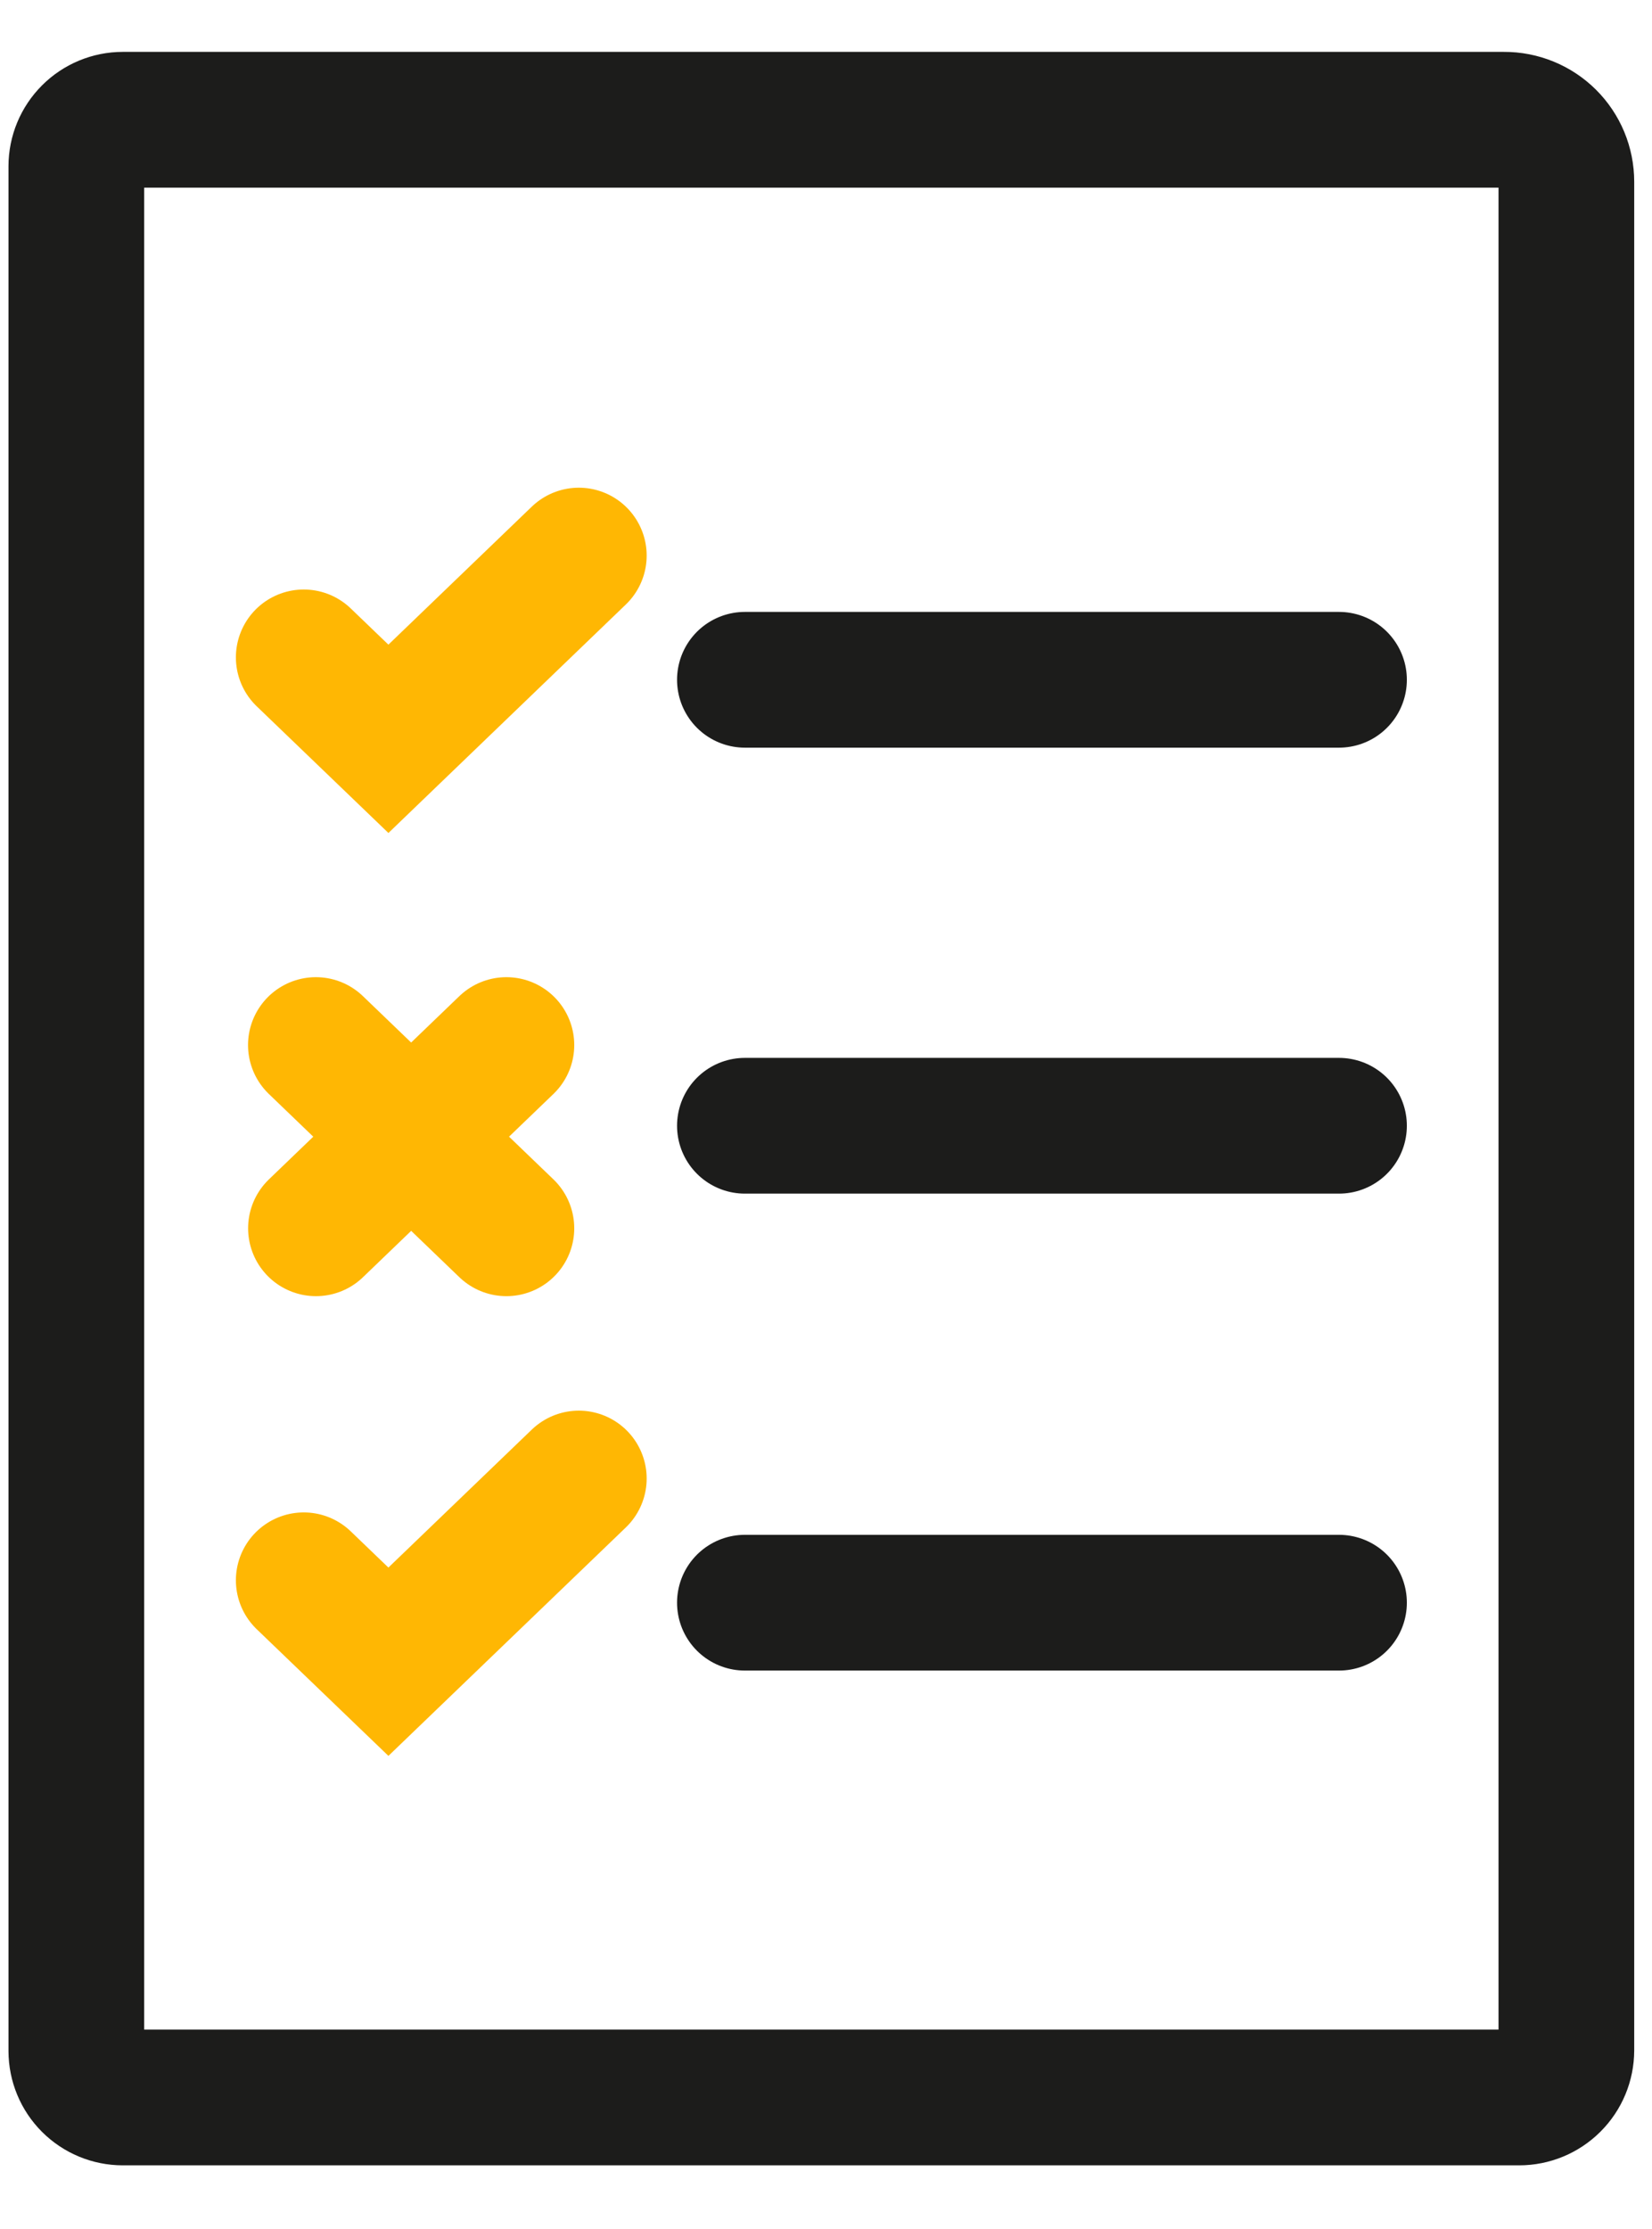 <?xml version="1.0" encoding="UTF-8"?> <svg xmlns="http://www.w3.org/2000/svg" width="43" height="58" viewBox="0 0 43 58" fill="none"><g clip-path="url(#clip0_707_43)"><path d="M39.15 3.116H3.197C2.876 3.116 2.568 3.244 2.342 3.471C2.115 3.698 1.987 4.005 1.987 4.326V53.368C1.988 53.689 2.115 53.996 2.342 54.222C2.569 54.449 2.876 54.576 3.197 54.576H39.543C39.868 54.576 40.18 54.447 40.41 54.217C40.641 53.988 40.77 53.676 40.771 53.351V4.73C40.771 4.518 40.729 4.307 40.648 4.111C40.566 3.914 40.447 3.736 40.296 3.586C40.145 3.436 39.966 3.317 39.77 3.237C39.573 3.156 39.362 3.115 39.15 3.116Z" stroke="#1C1C1B" stroke-width="3.532" stroke-linecap="round" stroke-linejoin="round"></path><path d="M7.906 17.105L10.11 19.224L15.066 14.456M8.224 31.96L13.181 27.192M13.181 31.96L8.222 27.192" stroke="#FFB703" stroke-width="3.532" stroke-miterlimit="10" stroke-linecap="round"></path><path d="M19.389 17.688H34.853" stroke="#1C1C1B" stroke-width="3.532" stroke-linecap="round" stroke-linejoin="round"></path><path d="M7.906 41.119L10.11 43.238L15.066 38.471" stroke="#FFB703" stroke-width="3.532" stroke-miterlimit="10" stroke-linecap="round"></path><path d="M19.389 41.702H34.853M19.389 29.292H34.853" stroke="#1C1C1B" stroke-width="3.532" stroke-linecap="round" stroke-linejoin="round"></path></g><defs><clipPath id="clip0_707_43"><rect width="42.378" height="56.505" fill="white" transform="translate(0.189 0.595)"></rect></clipPath></defs></svg> 